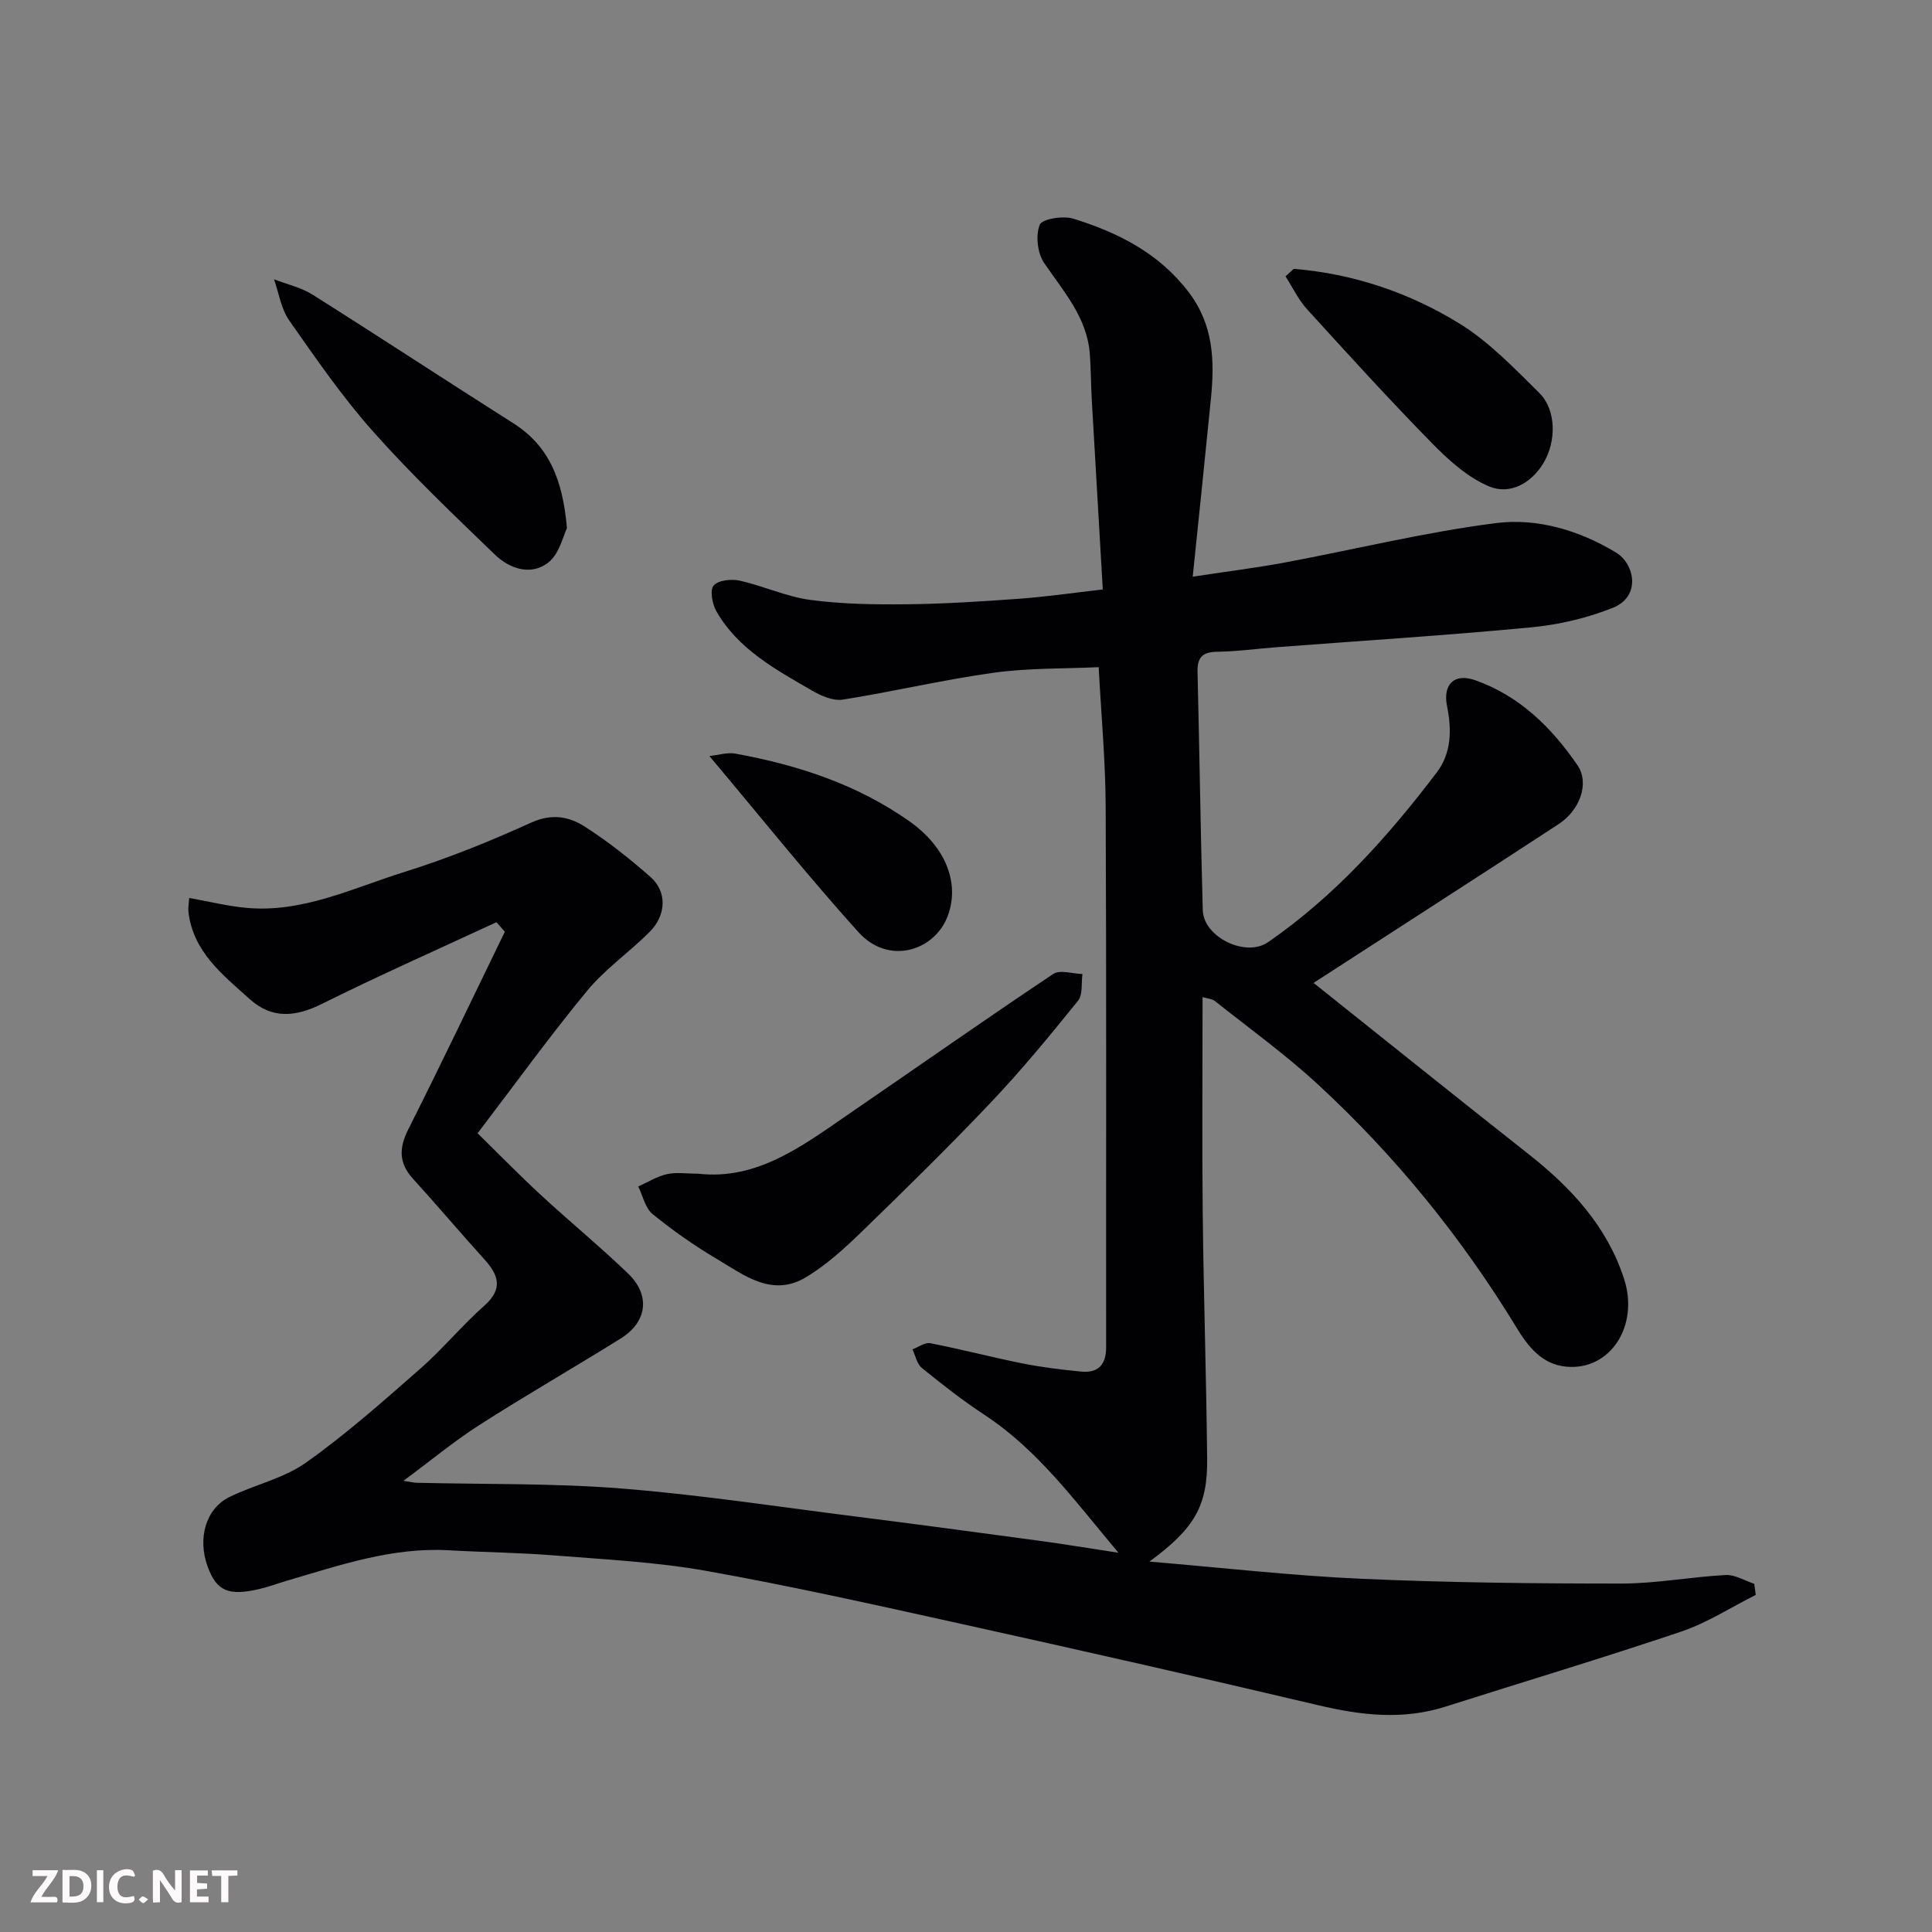 <svg enable-background="new 0 0 400 400" viewBox="0 0 400 400" xmlns="http://www.w3.org/2000/svg"><rect x="0" y="0" width="400" height="400" fill="#808080" stroke="none"/><path d="m102.79 190.93c-12.05 5.6-24.22 10.98-36.11 16.9-5.46 2.72-10.34 3.19-14.95-.95-5.59-5.03-11.75-9.78-12.72-18.1-.09-.78.08-1.59.16-2.87 4.13.74 7.89 1.68 11.71 2.04 11.68 1.12 22.07-4.05 32.76-7.39 8.98-2.81 17.77-6.35 26.34-10.25 4.24-1.93 7.83-1.27 11.11.84 4.8 3.08 9.32 6.66 13.6 10.43 3.44 3.03 3.28 7.89-.2 11.37-4.21 4.21-9.23 7.69-12.98 12.24-7.68 9.31-14.76 19.12-22.63 29.44 4.79 4.7 8.86 8.88 13.15 12.83 5.94 5.48 12.19 10.62 18.01 16.21 4.68 4.5 3.96 10.03-1.54 13.46-9.69 6.04-19.61 11.73-29.23 17.89-5.18 3.31-9.94 7.27-15.75 11.57 1.62.24 2.18.39 2.75.4 14.1.35 28.25.07 42.29 1.18 16.15 1.28 32.21 3.74 48.3 5.77 12.83 1.62 25.65 3.35 38.47 5.08 4.97.67 9.92 1.5 16.23 2.46-9.16-10.92-16.74-21.34-27.75-28.56-4.5-2.96-8.76-6.3-12.95-9.7-1.02-.83-1.32-2.54-1.95-3.85 1.24-.46 2.59-1.49 3.7-1.27 6.39 1.24 12.69 2.9 19.08 4.18 4 .8 8.07 1.29 12.13 1.69 3.47.34 5.2-1.35 5.19-4.97-.03-37.33.08-74.66-.09-111.99-.04-9.42-.92-18.83-1.45-28.88-7.07.33-14.47.15-21.71 1.15-10.48 1.45-20.82 3.92-31.29 5.57-2 .31-4.5-.8-6.4-1.9-7.5-4.36-15.27-8.53-19.77-16.43-.85-1.49-1.36-4.38-.54-5.3.98-1.11 3.69-1.39 5.42-1 4.91 1.1 9.62 3.32 14.56 3.98 6.57.88 13.28.98 19.92.91 7.76-.08 15.53-.58 23.28-1.14 5.64-.41 11.26-1.23 17.38-1.93-.79-13.58-1.55-26.43-2.28-39.27-.18-3.15-.17-6.31-.4-9.45-.56-7.61-5.46-12.98-9.48-18.9-1.37-2.03-1.77-5.66-.9-7.88.47-1.21 4.85-1.93 6.96-1.27 9.27 2.89 17.72 7.11 23.9 15.24 5.16 6.79 5.36 14.22 4.59 22.01-1.18 11.92-2.43 23.83-3.77 36.88 7.32-1.12 13.23-1.85 19.07-2.94 14.58-2.72 29.04-6.29 43.72-8.16 8.57-1.09 17.27 1.51 24.85 6.1 3.85 2.33 5.25 9.08-.66 11.44-5.35 2.14-11.21 3.51-16.96 4.05-17.53 1.67-35.12 2.77-52.69 4.11-4.1.31-8.2.89-12.3.94-3.08.04-4.1 1.24-4.03 4.2.4 16.43.62 32.87 1.08 49.3.15 5.58 8.87 9.82 13.48 6.65 13.84-9.54 24.89-21.9 34.97-35.17 3.09-4.07 3.09-8.93 2.12-13.75-.9-4.49 1.51-6.86 5.83-5.34 9.2 3.25 15.83 9.8 21.19 17.62 2.5 3.65.55 9.26-3.92 12.18-16.78 10.97-33.66 21.81-50.48 32.71-.4.26-.66.74-.2.2 14.81 11.81 29.6 23.69 44.49 35.43 8.79 6.93 16.18 14.88 19.73 25.75 3.2 9.79-2.85 19.04-11.88 18.24-5.1-.45-7.97-4.16-10.35-8.07-11.38-18.67-25.04-35.5-41.07-50.31-6.73-6.22-14.22-11.62-21.41-17.34-.57-.45-1.48-.48-2.54-.8 0 15.14-.13 29.95.03 44.76.19 16.94.74 33.87.92 50.8.1 9.78-2.58 14.43-11.96 21.31 15.22 1.28 29.55 2.92 43.91 3.56 17.91.8 35.86.99 53.8.99 7.2 0 14.39-1.39 21.61-1.77 1.93-.1 3.94 1.18 5.91 1.82.1.77.21 1.53.31 2.3-5.13 2.57-10.05 5.77-15.43 7.59-16.17 5.46-32.54 10.36-48.81 15.54-8.82 2.81-17.45 1.81-26.29-.28-24.87-5.88-49.81-11.51-74.76-17.03-17.33-3.83-34.67-7.71-52.14-10.82-10.32-1.83-20.89-2.34-31.36-3.18-7.25-.58-14.54-.65-21.8-1.06-11.73-.67-22.59 3.1-33.58 6.32-1.87.55-3.71 1.24-5.6 1.69-6.47 1.51-8.89.44-10.75-4.64-2.14-5.83-.38-12.02 4.53-14.41 5.21-2.54 11.2-3.83 15.83-7.11 8.28-5.87 15.93-12.66 23.58-19.37 4.68-4.1 8.67-8.98 13.33-13.11 3.92-3.47 3.01-6.31.02-9.61-4.98-5.49-9.75-11.17-14.75-16.65-3-3.29-2.95-6.4-.98-10.3 6.82-13.54 13.34-27.23 19.97-40.87-.57-.65-1.15-1.31-1.73-1.98z" fill="#010103"/><path d="m144.55 243c12.37 1.42 21.82-5.94 31.53-12.59 13.99-9.59 27.87-19.34 41.98-28.76 1.39-.93 4-.04 6.05.01-.27 1.87.11 4.27-.91 5.53-5.78 7.16-11.64 14.29-17.96 20.96-8.75 9.24-17.85 18.15-26.98 27.01-3.52 3.41-7.26 6.8-11.43 9.3-7.01 4.19-12.83-.49-18.49-3.85-4.62-2.74-9.07-5.86-13.23-9.25-1.53-1.25-2.01-3.77-2.97-5.71 1.97-.88 3.86-2.08 5.92-2.55 1.89-.44 3.96-.1 6.49-.1z" fill="#010103"/><path d="m117.38 109.35c-.76 1.51-1.54 5.3-3.87 7.12-3.56 2.79-8 1.31-11.06-1.65-8.59-8.29-17.27-16.55-25.19-25.46-6.37-7.16-11.86-15.14-17.38-23.01-1.68-2.4-2.14-5.66-3.15-8.53 2.68 1.04 5.6 1.69 7.99 3.19 13.91 8.77 27.65 17.8 41.54 26.61 7.31 4.65 10.24 11.51 11.12 21.73z" fill="#010103"/><path d="m267.86 55.66c12.31 1.01 23.9 4.91 34.34 11.35 6.13 3.79 11.32 9.23 16.51 14.36 3.47 3.43 3.58 9.93.85 14.49-2.54 4.23-6.95 6.62-11.2 4.87-4.46-1.85-8.44-5.46-11.91-9-8.84-9.02-17.35-18.37-25.85-27.72-1.8-1.98-2.98-4.52-4.45-6.8.57-.52 1.14-1.04 1.71-1.55z" fill="#010103"/><path d="m146.87 156.53c1.89-.2 3.72-.8 5.38-.5 12.91 2.35 25.2 6.36 36.06 14.03 7.68 5.42 10.48 13.05 7.82 19.8-2.76 7-12.16 10.05-18.41 3.12-10.34-11.47-20-23.55-30.85-36.45z" fill="#010103"/><g fill="#fcfafa"><path d="m37.59 393.81c-.92.31-1.52.05-2-.78-.7-1.2-1.52-2.34-2.47-3.78v4.59c-.55.03-.95.05-1.41.07-.03-.37-.06-.64-.06-.91 0-1.91 0-3.81 0-5.7 1.13-.41 1.77-.03 2.29.91.62 1.11 1.38 2.14 2.31 3.19v-4.2h1.35v6.61z"/><path d="m12.94 393.88v-6.75c1.9.19 3.93-.54 5.37 1.29.8 1.01.78 2.88.03 3.97-1.37 1.97-3.4 1.51-5.4 1.49m1.45-1.22c2.04.12 2.92-.58 2.89-2.21-.03-1.51-.98-2.19-2.89-2z"/><path d="m11.81 393.87h-5.49c.68-2.18 2.47-3.48 3.51-5.45h-3.08v-1.21h5.29c-.71 2.13-2.44 3.48-3.47 5.51.86 0 1.63.04 2.39-.01.79-.05 1.14.21.85 1.16"/><path d="m39.33 393.86v-6.61h3.7v1.07h-2.22v1.52c.68.04 1.34.09 2.07.13v1.07c-.72.05-1.38.09-2.1.14v1.48h2.4v1.19h-3.84z"/><path d="m27.71 388.56c-1.15-.3-2.46-.61-3.1.64-.37.73-.41 1.93-.06 2.67.63 1.35 1.99.93 3.17.68.35.94-.01 1.32-.93 1.46-1.62.25-3.05-.27-3.76-1.48-.73-1.24-.6-3.03.31-4.17.88-1.11 2.71-1.7 4-1.16.32.13.44.74.65 1.12-.1.08-.19.16-.28.24"/><path d="m49.15 387.24v1.07c-.59.02-1.17.05-1.87.08v5.44h-1.48v-5.44h-1.85c-.05-.4-.08-.73-.13-1.15z"/><path d="m20.06 387.21h1.33v6.62h-1.33z"/><path d="m30.68 393.25c-.49.38-.8.79-1.05.76-.32-.05-.6-.45-.9-.7.26-.24.51-.64.8-.67.29-.04.62.3 1.15.61"/></g></svg>